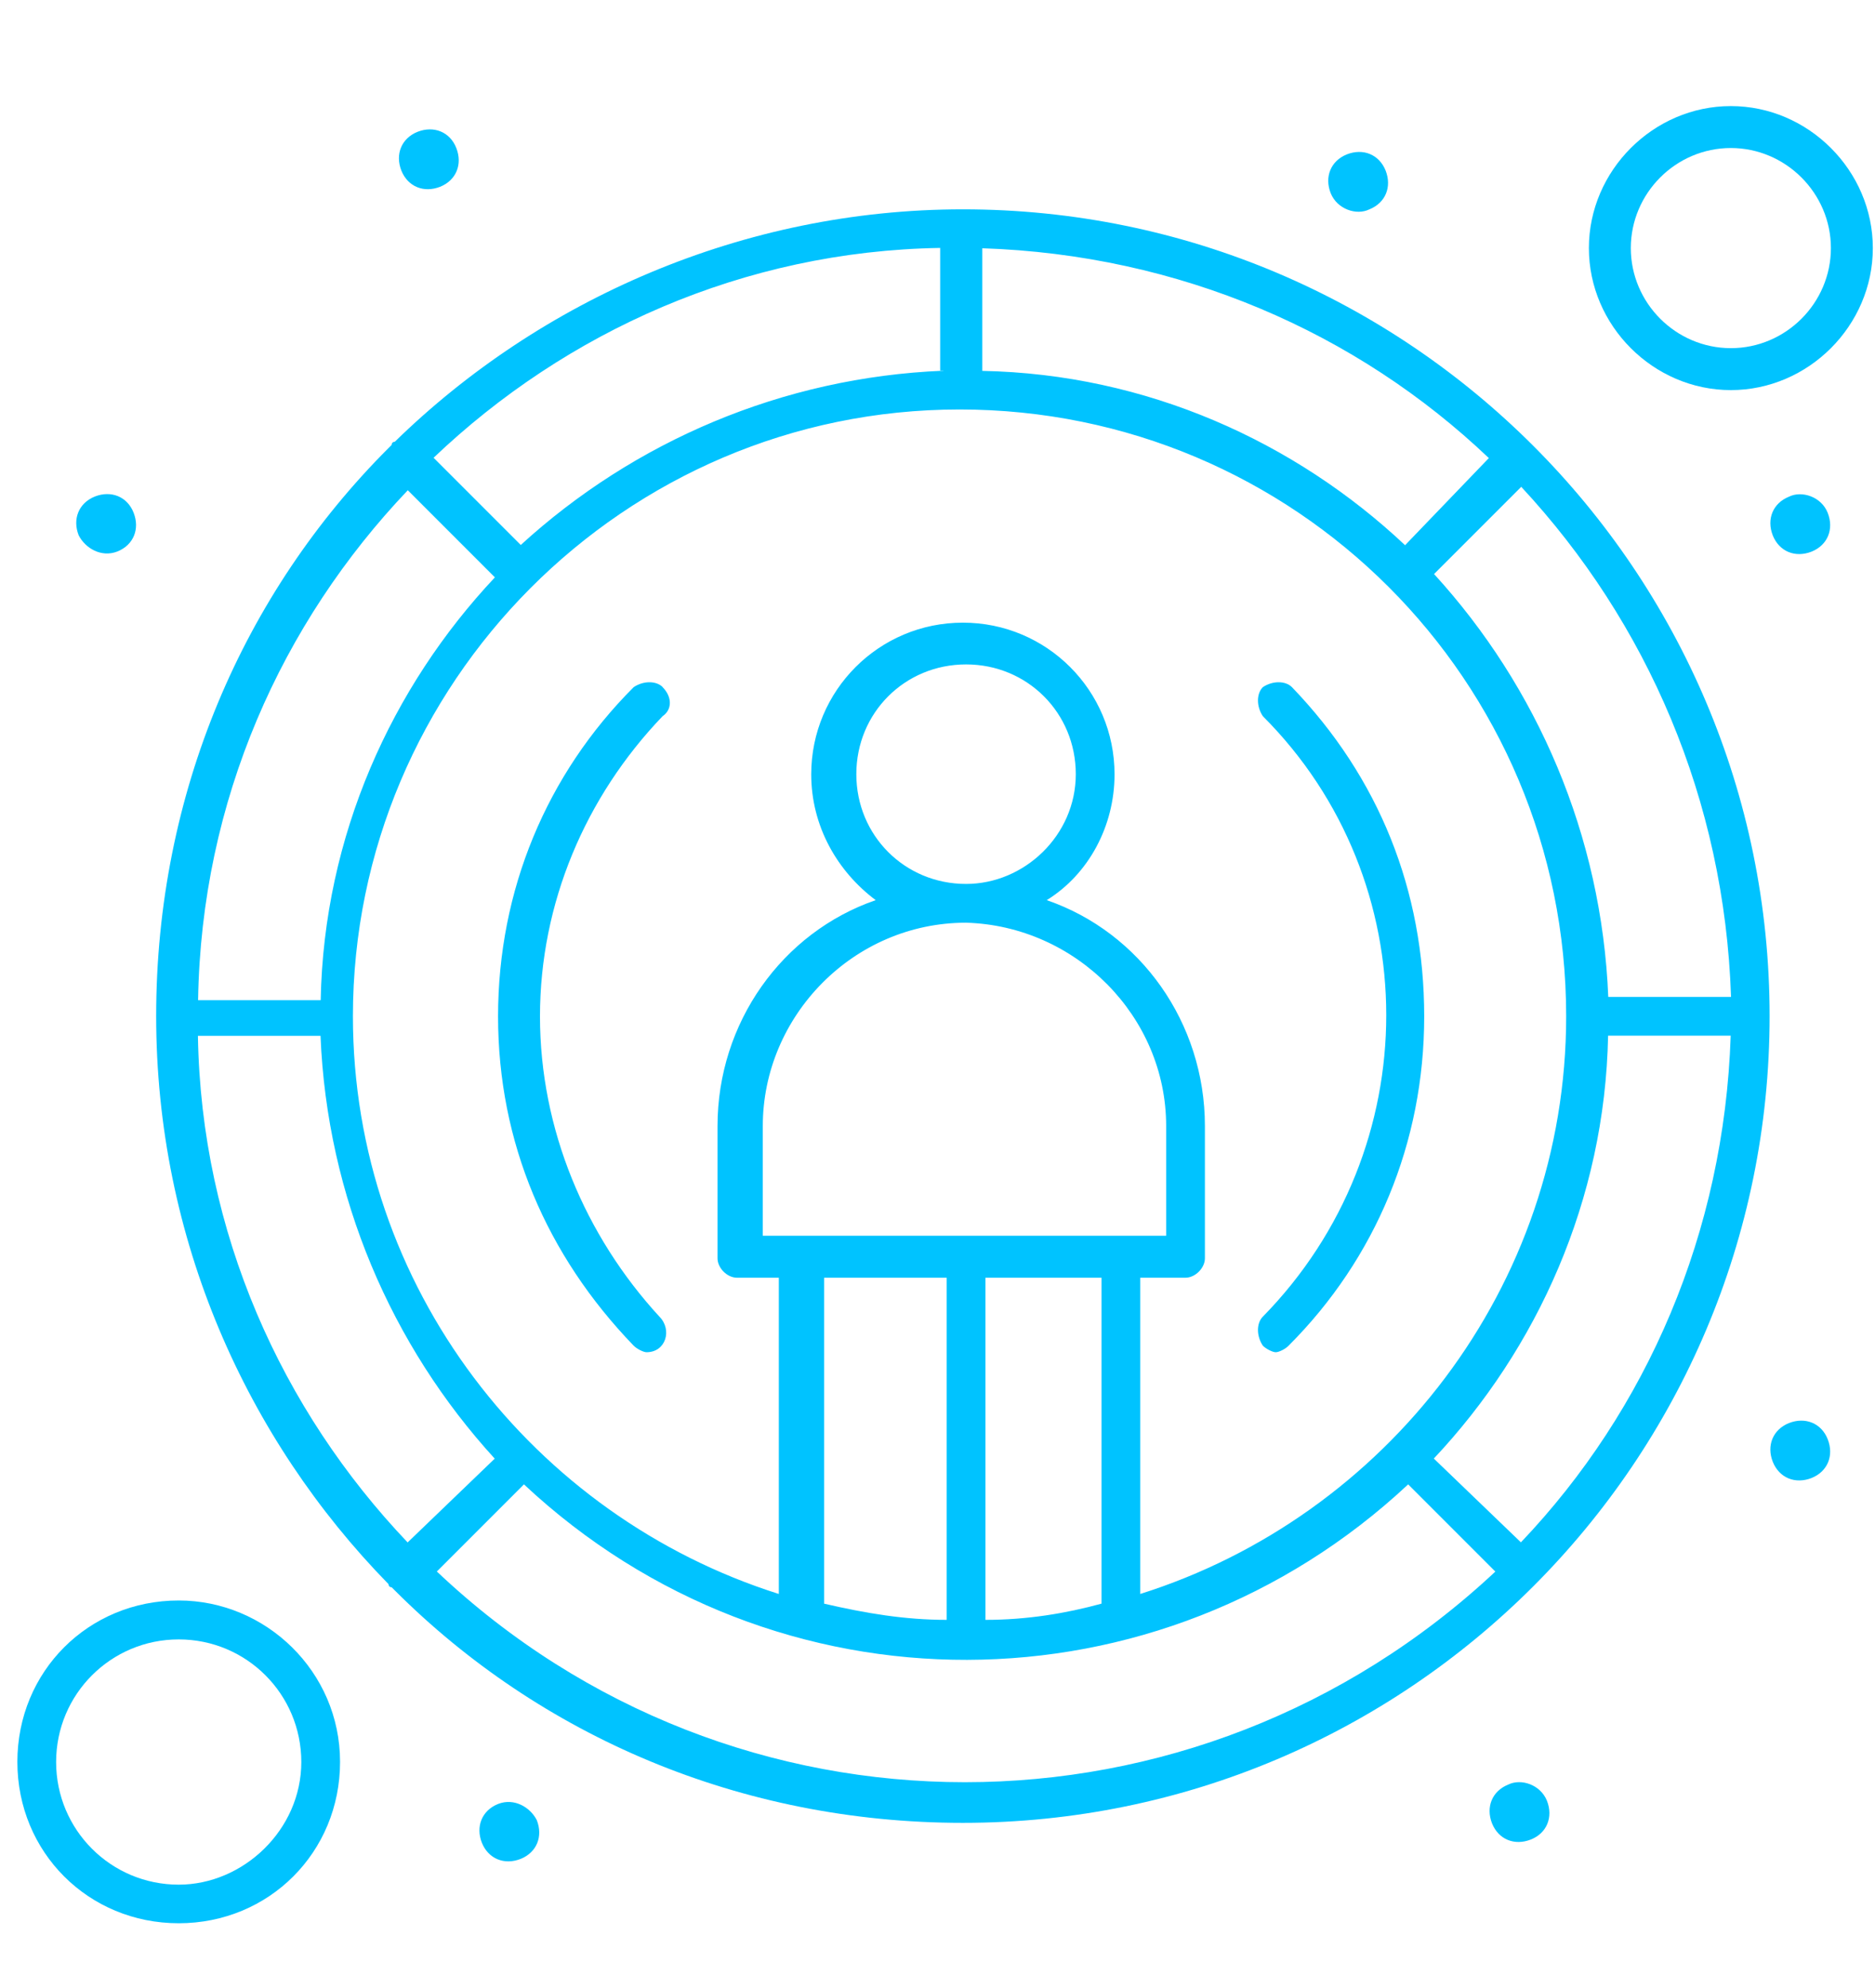 <?xml version="1.0" encoding="UTF-8"?>
<svg xmlns="http://www.w3.org/2000/svg" id="_1" data-name="1" version="1.1" viewBox="0 0 112.26 119">
  <defs>
    <style>
      .cls-1 {
        fill: #00c3ff;
        stroke-width: 0px;
      }
    </style>
  </defs>
  <g id="_420_Database_Report_Focus_User" data-name="420, Database, Report, Focus, User">
    <g>
      <path class="cls-1" d="M105.95,60.83c0-26.66-21.64-48.3-48.3-48.3-13.14,0-25.31,5.41-34.01,13.91,0,0-.19,0-.19.19l-.19.19c-8.69,8.69-13.91,20.67-13.91,34s5.41,25.31,13.91,34c0,0,0,.19.19.19l.19.19c8.69,8.69,20.67,13.91,34.01,13.91,26.66,0,48.3-21.64,48.3-48.3ZM85.85,87.3c6.18-6.57,10.24-15.46,10.43-25.31h7.34c-.39,11.79-5.02,22.41-12.56,30.33l-5.22-5.02ZM59,96.96v-20.48h6.95v19.51c-2.12.58-4.44.97-6.95.97ZM57.84,52.91c-3.67,0-6.57-2.9-6.57-6.57s2.9-6.57,6.57-6.57,6.57,2.9,6.57,6.57-3.09,6.57-6.57,6.57ZM69.82,67.4v6.57h-24.15v-6.57c0-6.57,5.41-12.17,12.17-12.17,6.57.19,11.98,5.6,11.98,12.17ZM56.68,76.48v20.48c-2.51,0-4.83-.39-7.34-.97v-19.51h7.34ZM68.47,76.48h2.51c.58,0,1.16-.58,1.16-1.16v-7.92c0-6.18-3.86-11.59-9.47-13.52,2.51-1.55,4.06-4.44,4.06-7.53,0-5.02-4.06-9.08-9.08-9.08s-9.08,4.06-9.08,9.08c0,3.09,1.55,5.8,3.86,7.53-5.6,1.93-9.47,7.34-9.47,13.52v7.92c0,.58.58,1.16,1.16,1.16h2.51v18.93c-14.68-4.64-25.5-18.35-25.5-34.58,0-19.9,16.23-36.32,36.32-36.32s36.32,16.23,36.32,36.32c0,16.23-10.82,29.95-25.5,34.58v-18.93h.19ZM24.41,92.33c-7.54-7.92-12.37-18.55-12.56-30.33h7.34c.39,9.66,4.25,18.55,10.43,25.31l-5.22,5.02ZM24.41,29.34l5.22,5.22c-6.18,6.57-10.24,15.46-10.43,25.31h-7.34c.19-11.98,5.02-22.61,12.56-30.53ZM103.63,59.67h-7.34c-.39-9.66-4.25-18.55-10.43-25.31l5.22-5.22c7.54,8.11,12.17,18.74,12.56,30.53ZM84.12,32.63c-6.57-6.18-15.46-10.24-25.31-10.43v-7.34c11.79.39,22.41,5.02,30.33,12.56l-5.02,5.22ZM56.49,22.19c-9.66.39-18.55,4.25-25.31,10.43l-5.22-5.22c7.92-7.54,18.55-12.37,30.33-12.56v7.34h.19ZM26.15,94.07l5.22-5.22c15.07,14.1,38.06,13.91,52.94,0l5.22,5.22c-17.97,16.81-45.6,16.81-63.37,0Z"></path>
      <path class="cls-1" d="M107.11,29.73c-.97.39-1.35,1.35-.97,2.32.39.97,1.35,1.35,2.32.97.97-.39,1.35-1.35.97-2.32s-1.55-1.35-2.32-.97Z"></path>
      <path class="cls-1" d="M81.99,12.53c.97-.39,1.35-1.35.97-2.32-.39-.97-1.35-1.35-2.32-.97-.97.39-1.35,1.35-.97,2.32.39.97,1.55,1.35,2.32.97Z"></path>
      <path class="cls-1" d="M107.11,85.18c-.97.39-1.35,1.35-.97,2.32.39.97,1.35,1.35,2.32.97.97-.39,1.35-1.35.97-2.32s-1.35-1.35-2.32-.97Z"></path>
      <path class="cls-1" d="M90.3,106.82c-.97.39-1.35,1.35-.97,2.32.39.97,1.35,1.35,2.32.97s1.35-1.35.97-2.32c-.39-.97-1.55-1.35-2.32-.97Z"></path>
      <path class="cls-1" d="M29.82,107.98c-.97.39-1.35,1.35-.97,2.32.39.97,1.35,1.35,2.32.97.97-.39,1.35-1.35.97-2.32-.39-.77-1.35-1.35-2.32-.97Z"></path>
      <path class="cls-1" d="M26.35,11.18c.97-.39,1.35-1.35.97-2.32s-1.35-1.35-2.32-.97c-.97.39-1.35,1.35-.97,2.32.39.97,1.35,1.35,2.32.97Z"></path>
      <path class="cls-1" d="M7.03,33.01c.97-.39,1.35-1.35.97-2.32s-1.35-1.35-2.32-.97c-.97.39-1.35,1.35-.97,2.32.39.77,1.35,1.35,2.32.97Z"></path>
      <path class="cls-1" d="M77.35,41.13c-.39-.39-1.16-.39-1.74,0-.39.39-.39,1.16,0,1.74,9.85,9.85,9.85,25.89,0,35.94-.39.39-.39,1.16,0,1.74.19.19.58.39.77.39s.58-.19.77-.39c5.22-5.22,8.12-12.17,8.12-19.71s-2.71-14.3-7.92-19.71Z"></path>
      <path class="cls-1" d="M39.68,41.13c-.39-.39-1.16-.39-1.74,0-5.22,5.22-8.12,12.17-8.12,19.71s2.9,14.3,8.12,19.71c.19.19.58.39.77.39,1.16,0,1.55-1.35.77-2.13-4.44-4.83-7.15-11.21-7.15-17.97s2.71-13.14,7.34-17.97c.58-.39.58-1.16,0-1.74Z"></path>
      <path class="cls-1" d="M103.63,23.35c4.64,0,8.5-3.86,8.5-8.5s-3.86-8.5-8.5-8.5-8.5,3.86-8.5,8.5,3.86,8.5,8.5,8.5ZM103.63,8.86c3.28,0,5.99,2.7,5.99,5.99s-2.7,5.99-5.99,5.99-5.99-2.7-5.99-5.99,2.7-5.99,5.99-5.99Z"></path>
      <path class="cls-1" d="M10.7,95.8c-5.41,0-9.66,4.25-9.66,9.66s4.25,9.66,9.66,9.66,9.66-4.25,9.66-9.66-4.45-9.66-9.66-9.66ZM10.7,112.81c-4.06,0-7.34-3.28-7.34-7.34s3.28-7.34,7.34-7.34,7.34,3.28,7.34,7.34-3.48,7.34-7.34,7.34Z"></path>
    </g>
  </g>
</svg>
